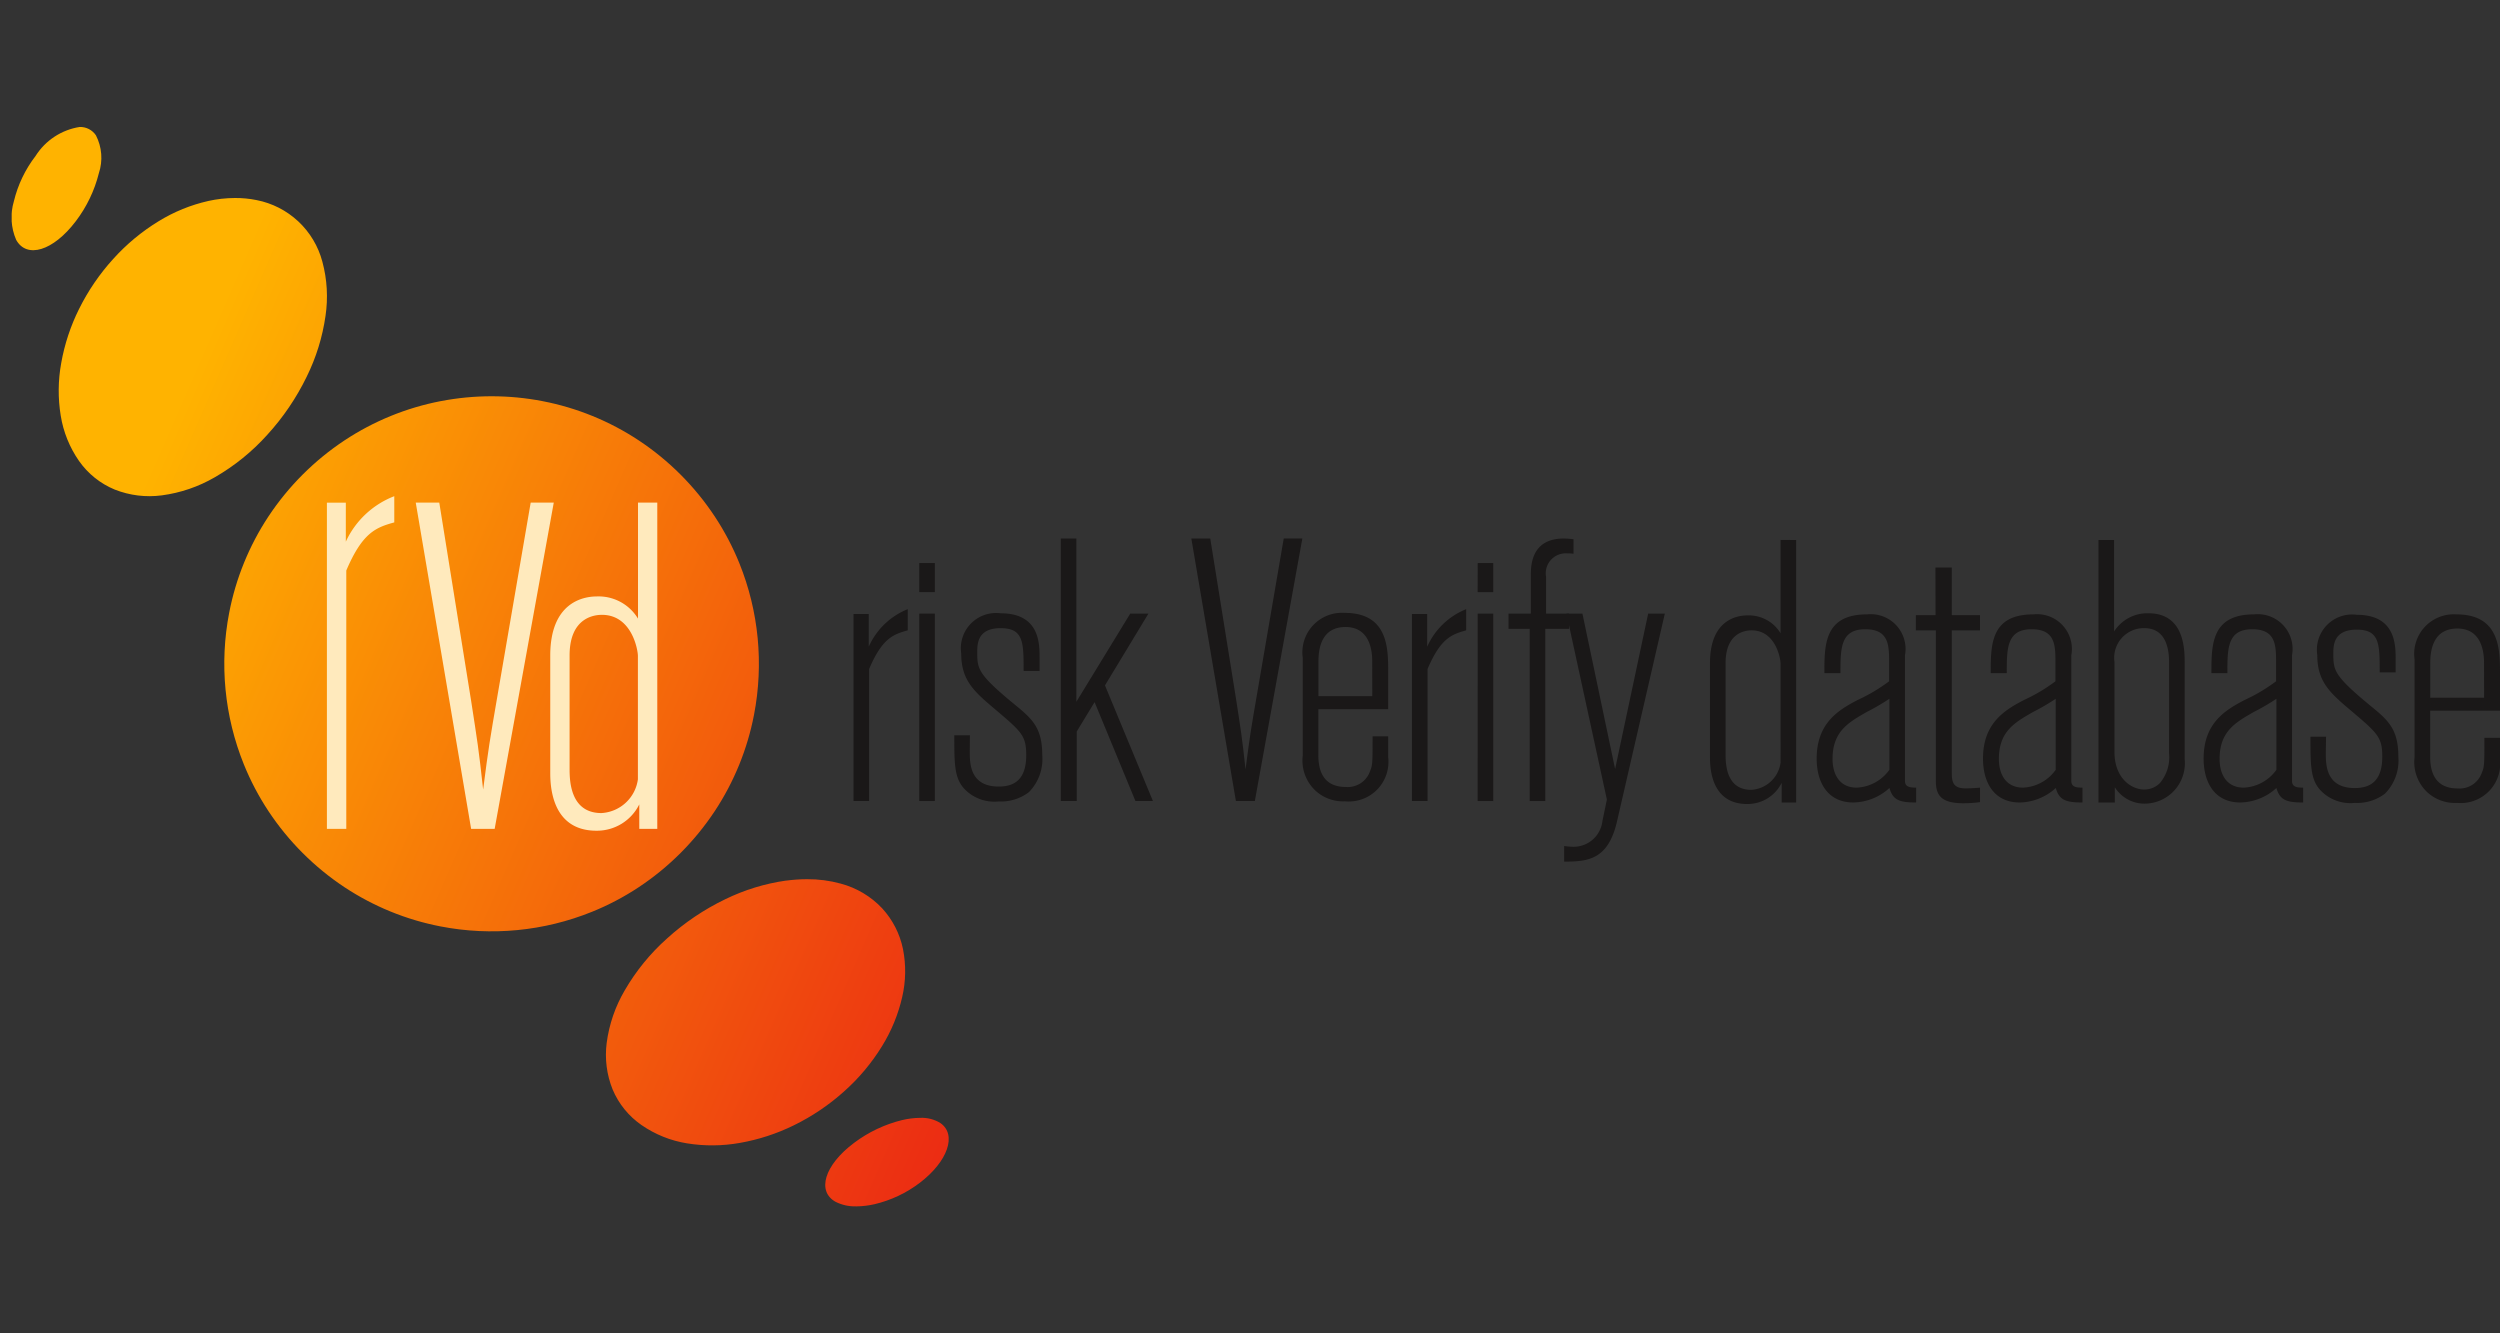 <svg xmlns="http://www.w3.org/2000/svg" width="150" height="80" viewBox="0 0 150 80">
  <rect x="0" y="0" width="150" height="80" fill="#333333" stroke="none"/>
  <defs>
    <clipPath id="a">
      <path fill="none" d="M0 0h149.299v64.765H0z"/>
    </clipPath>
    <clipPath id="b">
      <path fill="none" d="M53.425 59.587a7.942 7.942 0 0 0-2.876 1.363c-1.8 1.345-2.254 2.921-1.106 3.546a2.585 2.585 0 0 0 1.221.268h.036a5.01 5.01 0 0 0 1.072-.13 7.241 7.241 0 0 0 2.717-1.285c1.67-1.272 2.247-2.886 1.228-3.588a2.13 2.13 0 0 0-1.212-.308 4.82 4.82 0 0 0-1.077.134m-6.959-14.371a12.256 12.256 0 0 0-3.655 1.12 14.69 14.69 0 0 0-3.5 2.361 12.673 12.673 0 0 0-2.533 3.11 8.379 8.379 0 0 0-1.081 3.15 5.568 5.568 0 0 0 .359 2.8 4.916 4.916 0 0 0 1.729 2.127 6.659 6.659 0 0 0 2.737 1.1 9.41 9.41 0 0 0 3.162-.027 12.058 12.058 0 0 0 3.244-1.057 13.156 13.156 0 0 0 3.011-2.031 12.138 12.138 0 0 0 2.279-2.718 9.7 9.7 0 0 0 1.21-2.947 6.84 6.84 0 0 0 .048-2.875 5.127 5.127 0 0 0-1.254-2.452 5.279 5.279 0 0 0-2.478-1.477 7.421 7.421 0 0 0-2.026-.266 9.554 9.554 0 0 0-1.252.085M25.735 16.451a15.95 15.95 0 0 0-5.76 2.351 16.214 16.214 0 0 0-4.575 4.575 15.992 15.992 0 0 0-2.349 5.766 16.107 16.107 0 0 0 .881 9.106 15.957 15.957 0 0 0 1.468 2.792 16.212 16.212 0 0 0 4.571 4.575 15.95 15.95 0 0 0 5.76 2.351 16.06 16.06 0 0 0 9.1-.882 15.821 15.821 0 0 0 2.789-1.469 16.193 16.193 0 0 0 4.57-4.575 15.945 15.945 0 0 0 2.349-5.766 16.116 16.116 0 0 0-.881-9.106 15.923 15.923 0 0 0-1.468-2.791 16.195 16.195 0 0 0-4.57-4.575 15.953 15.953 0 0 0-5.761-2.351 16.091 16.091 0 0 0-6.125 0M11.793 4.442A9.809 9.809 0 0 0 8.826 5.65a12.271 12.271 0 0 0-2.738 2.273 13.146 13.146 0 0 0-2.047 3 11.952 11.952 0 0 0-1.068 3.234 9.294 9.294 0 0 0-.032 3.155 6.585 6.585 0 0 0 1.1 2.729 4.9 4.9 0 0 0 2.144 1.716 5.654 5.654 0 0 0 2.822.347 8.568 8.568 0 0 0 3.182-1.087 12.848 12.848 0 0 0 3.137-2.536 14.69 14.69 0 0 0 2.377-3.5 12.107 12.107 0 0 0 1.126-3.637 7.992 7.992 0 0 0-.187-3.258 5.094 5.094 0 0 0-3.955-3.7 6.35 6.35 0 0 0-1.287-.124 7.553 7.553 0 0 0-1.612.18M4.08 0a3.838 3.838 0 0 0-2.648 1.742 7.241 7.241 0 0 0-1.3 2.715 3.387 3.387 0 0 0 .137 2.317C.9 7.915 2.491 7.449 3.851 5.65A7.926 7.926 0 0 0 5.23 2.777 2.941 2.941 0 0 0 5.054.5 1.138 1.138 0 0 0 4.08 0Z" data-name="Path 313"/>
    </clipPath>
    <linearGradient id="c" x1="1.23" x2="0" y1="1.223" y2=".615" gradientUnits="objectBoundingBox">
      <stop offset="0" stop-color="#e50019"/>
      <stop offset="1" stop-color="#ffb300"/>
    </linearGradient>
  </defs>
  <g data-name="Group 8235">
    <g clip-path="url(#a)" data-name="Vector Smart Object" transform="translate(.701 7.618)">
      <g data-name="Group 50">
        <g clip-path="url(#b)" data-name="Group 49">
          <path fill="url(#c)" d="M0 0h56.808v64.764H0z" data-name="Rectangle 25" transform="translate(-.075)"/>
        </g>
      </g>
      <g data-name="Group 52">
        <g clip-path="url(#a)" data-name="Group 51">
          <path fill="#ffeabd" d="M20.048 24.881a5.311 5.311 0 0 1 2.908-2.728v1.573c-1.108.305-1.911.614-2.88 2.888v15.5h-1.163v-19.57h1.135Z" data-name="Path 314"/>
          <path fill="#ffeabd" d="m25.656 22.54 1.911 11.894c.388 2.523.443 2.8.72 5.323.332-2.579.388-2.883.859-5.628L31.14 22.54h1.385l-3.546 19.574h-1.412L24.244 22.54Z" data-name="Path 315"/>
          <path fill="#ffeabd" d="M38.736 22.54v19.574h-1.08v-1.469a2.833 2.833 0 0 1-2.572 1.58c-2.77 0-2.77-2.856-2.77-3.521v-6.987c0-3.188 1.967-3.549 2.8-3.549a2.762 2.762 0 0 1 2.465 1.331V22.54Zm-1.163 9.2c0-.36-.36-2.468-2.16-2.468-.388 0-1.939.111-1.939 2.44v6.765c0 .665 0 2.689 1.911 2.689a2.344 2.344 0 0 0 2.188-2.024Z" data-name="Path 316"/>
          <path fill="#1a1818" d="M51.424 31.185a4.317 4.317 0 0 1 2.34-2.253v1.27c-.891.246-1.538.491-2.318 2.32v7.92h-.936V29.221h.914Z" data-name="Path 317"/>
          <path fill="#1a1818" d="M54.455 26.165h.936v1.744h-.936Zm0 3.034h.936v11.245h-.936Z" data-name="Path 318"/>
          <path fill="#1a1818" d="M57.485 37.476c0 .692 0 2.1 1.738 2.1.869 0 1.649-.357 1.649-1.874 0-1.183-.267-1.405-1.872-2.767-1.27-1.071-2.028-1.74-2.028-3.346a2.115 2.115 0 0 1 2.362-2.41c2.34 0 2.34 1.807 2.34 2.677v.781h-.958c0-1.718 0-2.565-1.382-2.565-1.4 0-1.4.959-1.4 1.45 0 1 .045 1.316 2.206 3.1 1.07.87 1.694 1.405 1.694 3.056a2.834 2.834 0 0 1-.8 2.232 2.746 2.746 0 0 1-1.805.558 2.481 2.481 0 0 1-2.072-.759c-.6-.647-.6-1.495-.6-3.213h.936Z" data-name="Path 319"/>
          <path fill="#1a1818" d="M63.881 24.693v9.794l3.231-5.287h1.092l-2.607 4.306 2.877 6.937h-1.049l-2.451-5.934-1.07 1.762v4.172h-.958v-15.75Z" data-name="Path 320"/>
          <path fill="#1a1818" d="m71.915 24.693 1.538 9.571c.312 2.03.357 2.253.579 4.283.267-2.075.312-2.32.691-4.529l1.6-9.326h1.117l-2.85 15.751h-1.137l-2.674-15.75Z" data-name="Path 321"/>
          <path fill="#1a1818" d="M77.464 31.855a2.376 2.376 0 0 1 2.518-2.7c2.608 0 2.608 2.142 2.608 3.525v2.253H78.4V37.7c0 1.45.735 1.9 1.649 1.9a1.412 1.412 0 0 0 1.449-.938c.156-.379.156-.491.156-2.1h.936v1.249a2.379 2.379 0 0 1-2.585 2.651 2.451 2.451 0 0 1-1.761-.625 2.477 2.477 0 0 1-.78-2.119Zm4.168.223c0-.357 0-2.075-1.6-2.075-1.627 0-1.627 1.629-1.627 2.164v1.985h3.231Z" data-name="Path 322"/>
          <path fill="#1a1818" d="M84.93 31.185a4.316 4.316 0 0 1 2.34-2.253v1.27c-.891.246-1.538.491-2.318 2.32v7.92h-.936V29.221h.914Z" data-name="Path 323"/>
          <path fill="#1a1818" d="M87.961 26.165h.933v1.744h-.936Zm0 3.034h.933v11.245h-.936Z" data-name="Path 324"/>
          <path fill="#1a1818" d="M91.148 26.946c0-.6 0-2.253 1.983-2.253a5.065 5.065 0 0 1 .58.044v.87a2.428 2.428 0 0 0-.379-.022 1.2 1.2 0 0 0-1.27 1.405v2.209h1.381v.915h-1.426v10.33h-.936v-10.33h-1.27v-.915h1.337Z" data-name="Path 325"/>
          <path fill="#1a1818" d="M93.287 29.199h.958l1.961 9.325 1.983-9.325h1l-2.875 12.493c-.535 2.276-1.738 2.387-3.165 2.387v-.937a3.644 3.644 0 0 0 .49.045 1.74 1.74 0 0 0 1.805-1.539l.268-1.294Z" data-name="Path 326"/>
          <path fill="#1a1818" d="M107.068 24.782v15.75h-.869v-1.181a2.28 2.28 0 0 1-2.073 1.271c-2.228 0-2.228-2.3-2.228-2.833v-5.627c0-2.566 1.582-2.856 2.251-2.856a2.222 2.222 0 0 1 1.983 1.071v-5.6Zm-.936 7.407c0-.29-.289-1.986-1.738-1.986-.312 0-1.56.089-1.56 1.963v5.443c0 .536 0 2.164 1.538 2.164a1.887 1.887 0 0 0 1.761-1.629Z" data-name="Path 327"/>
          <path fill="#1a1818" d="M108.762 32.769c0-1.718 0-3.525 2.563-3.525a2.088 2.088 0 0 1 2.273 2.454v7.541c0 .379.334.4.669.4v.892c-.981 0-1.4-.134-1.6-.87a3.294 3.294 0 0 1-2.162.87c-1.582 0-2.206-1.249-2.206-2.632 0-2.142 1.315-2.923 2.474-3.525a10.148 10.148 0 0 0 1.872-1.115v-1.293c0-1-.111-1.829-1.426-1.829-1.493 0-1.493 1.138-1.493 2.633Zm3.9 1.539a12.755 12.755 0 0 1-1.337.781c-1.137.647-2.073 1.182-2.073 2.833 0 .892.4 1.718 1.449 1.718a2.539 2.539 0 0 0 1.961-1.071Z" data-name="Path 328"/>
          <path fill="#1a1818" d="M115.425 26.433h.981v2.856h1.693v.915h-1.693v8.41c0 .6 0 1.071.825 1.071.245 0 .624-.022.869-.045v.87a7.594 7.594 0 0 1-1 .067c-1.315 0-1.649-.469-1.649-1.316v-9.057h-1.2v-.915h1.181Z" data-name="Path 329"/>
          <path fill="#1a1818" d="M118.742 32.769c0-1.718 0-3.525 2.563-3.525a2.088 2.088 0 0 1 2.273 2.454v7.541c0 .379.334.4.669.4v.892c-.98 0-1.4-.134-1.6-.87a3.293 3.293 0 0 1-2.162.87c-1.582 0-2.206-1.249-2.206-2.632 0-2.142 1.314-2.923 2.474-3.525a10.117 10.117 0 0 0 1.872-1.115v-1.293c0-1-.112-1.829-1.426-1.829-1.494 0-1.494 1.138-1.494 2.633Zm3.9 1.539a12.7 12.7 0 0 1-1.337.781c-1.137.647-2.073 1.182-2.073 2.833 0 .892.4 1.718 1.449 1.718a2.538 2.538 0 0 0 1.961-1.071Z" data-name="Path 330"/>
          <path fill="#1a1818" d="M126.144 24.782v5.488a2.379 2.379 0 0 1 2.051-1.093c2.184 0 2.184 2.186 2.184 2.99v5.756a2.426 2.426 0 0 1-2.362 2.677 2.094 2.094 0 0 1-1.828-.982v.915h-.98V24.782Zm3.3 7.34c0-1.182-.4-2.052-1.494-2.052a1.781 1.781 0 0 0-1.783 2.03v5.4c0 1.584 1.025 2.253 1.783 2.253a1.315 1.315 0 0 0 .936-.379 2.4 2.4 0 0 0 .557-1.785Z" data-name="Path 331"/>
          <path fill="#1a1818" d="M131.984 32.769c0-1.718 0-3.525 2.563-3.525a2.088 2.088 0 0 1 2.273 2.454v7.541c0 .379.335.4.669.4v.892c-.981 0-1.4-.134-1.605-.87a3.293 3.293 0 0 1-2.162.87c-1.582 0-2.206-1.249-2.206-2.632 0-2.142 1.315-2.923 2.474-3.525a10.142 10.142 0 0 0 1.872-1.115v-1.293c0-1-.112-1.829-1.426-1.829-1.494 0-1.494 1.138-1.494 2.633Zm3.9 1.539a12.7 12.7 0 0 1-1.337.781c-1.137.647-2.072 1.182-2.072 2.833 0 .892.4 1.718 1.448 1.718a2.537 2.537 0 0 0 1.961-1.071Z" data-name="Path 332"/>
          <path fill="#1a1818" d="M138.847 37.565c0 .691 0 2.1 1.739 2.1.869 0 1.649-.357 1.649-1.874 0-1.182-.268-1.405-1.872-2.767-1.27-1.071-2.028-1.74-2.028-3.346a2.114 2.114 0 0 1 2.363-2.409c2.34 0 2.34 1.807 2.34 2.677v.781h-.958c0-1.718 0-2.566-1.381-2.566-1.4 0-1.4.959-1.4 1.45 0 1 .044 1.316 2.206 3.1 1.07.87 1.694 1.406 1.694 3.057a2.831 2.831 0 0 1-.8 2.231 2.741 2.741 0 0 1-1.8.557 2.484 2.484 0 0 1-2.073-.758c-.6-.647-.6-1.5-.6-3.213h.936Z" data-name="Path 333"/>
          <path fill="#1a1818" d="M144.173 31.945a2.376 2.376 0 0 1 2.518-2.7c2.608 0 2.608 2.142 2.608 3.525v2.253h-4.19v2.766c0 1.45.735 1.9 1.649 1.9a1.413 1.413 0 0 0 1.449-.937c.156-.379.156-.491.156-2.1h.936v1.25a2.379 2.379 0 0 1-2.585 2.655 2.449 2.449 0 0 1-1.761-.625 2.477 2.477 0 0 1-.78-2.119Zm4.168.223c0-.357 0-2.074-1.6-2.074-1.627 0-1.627 1.628-1.627 2.164v1.987h3.232Z" data-name="Path 334"/>
        </g>
      </g>
    </g>
  </g>
</svg>
